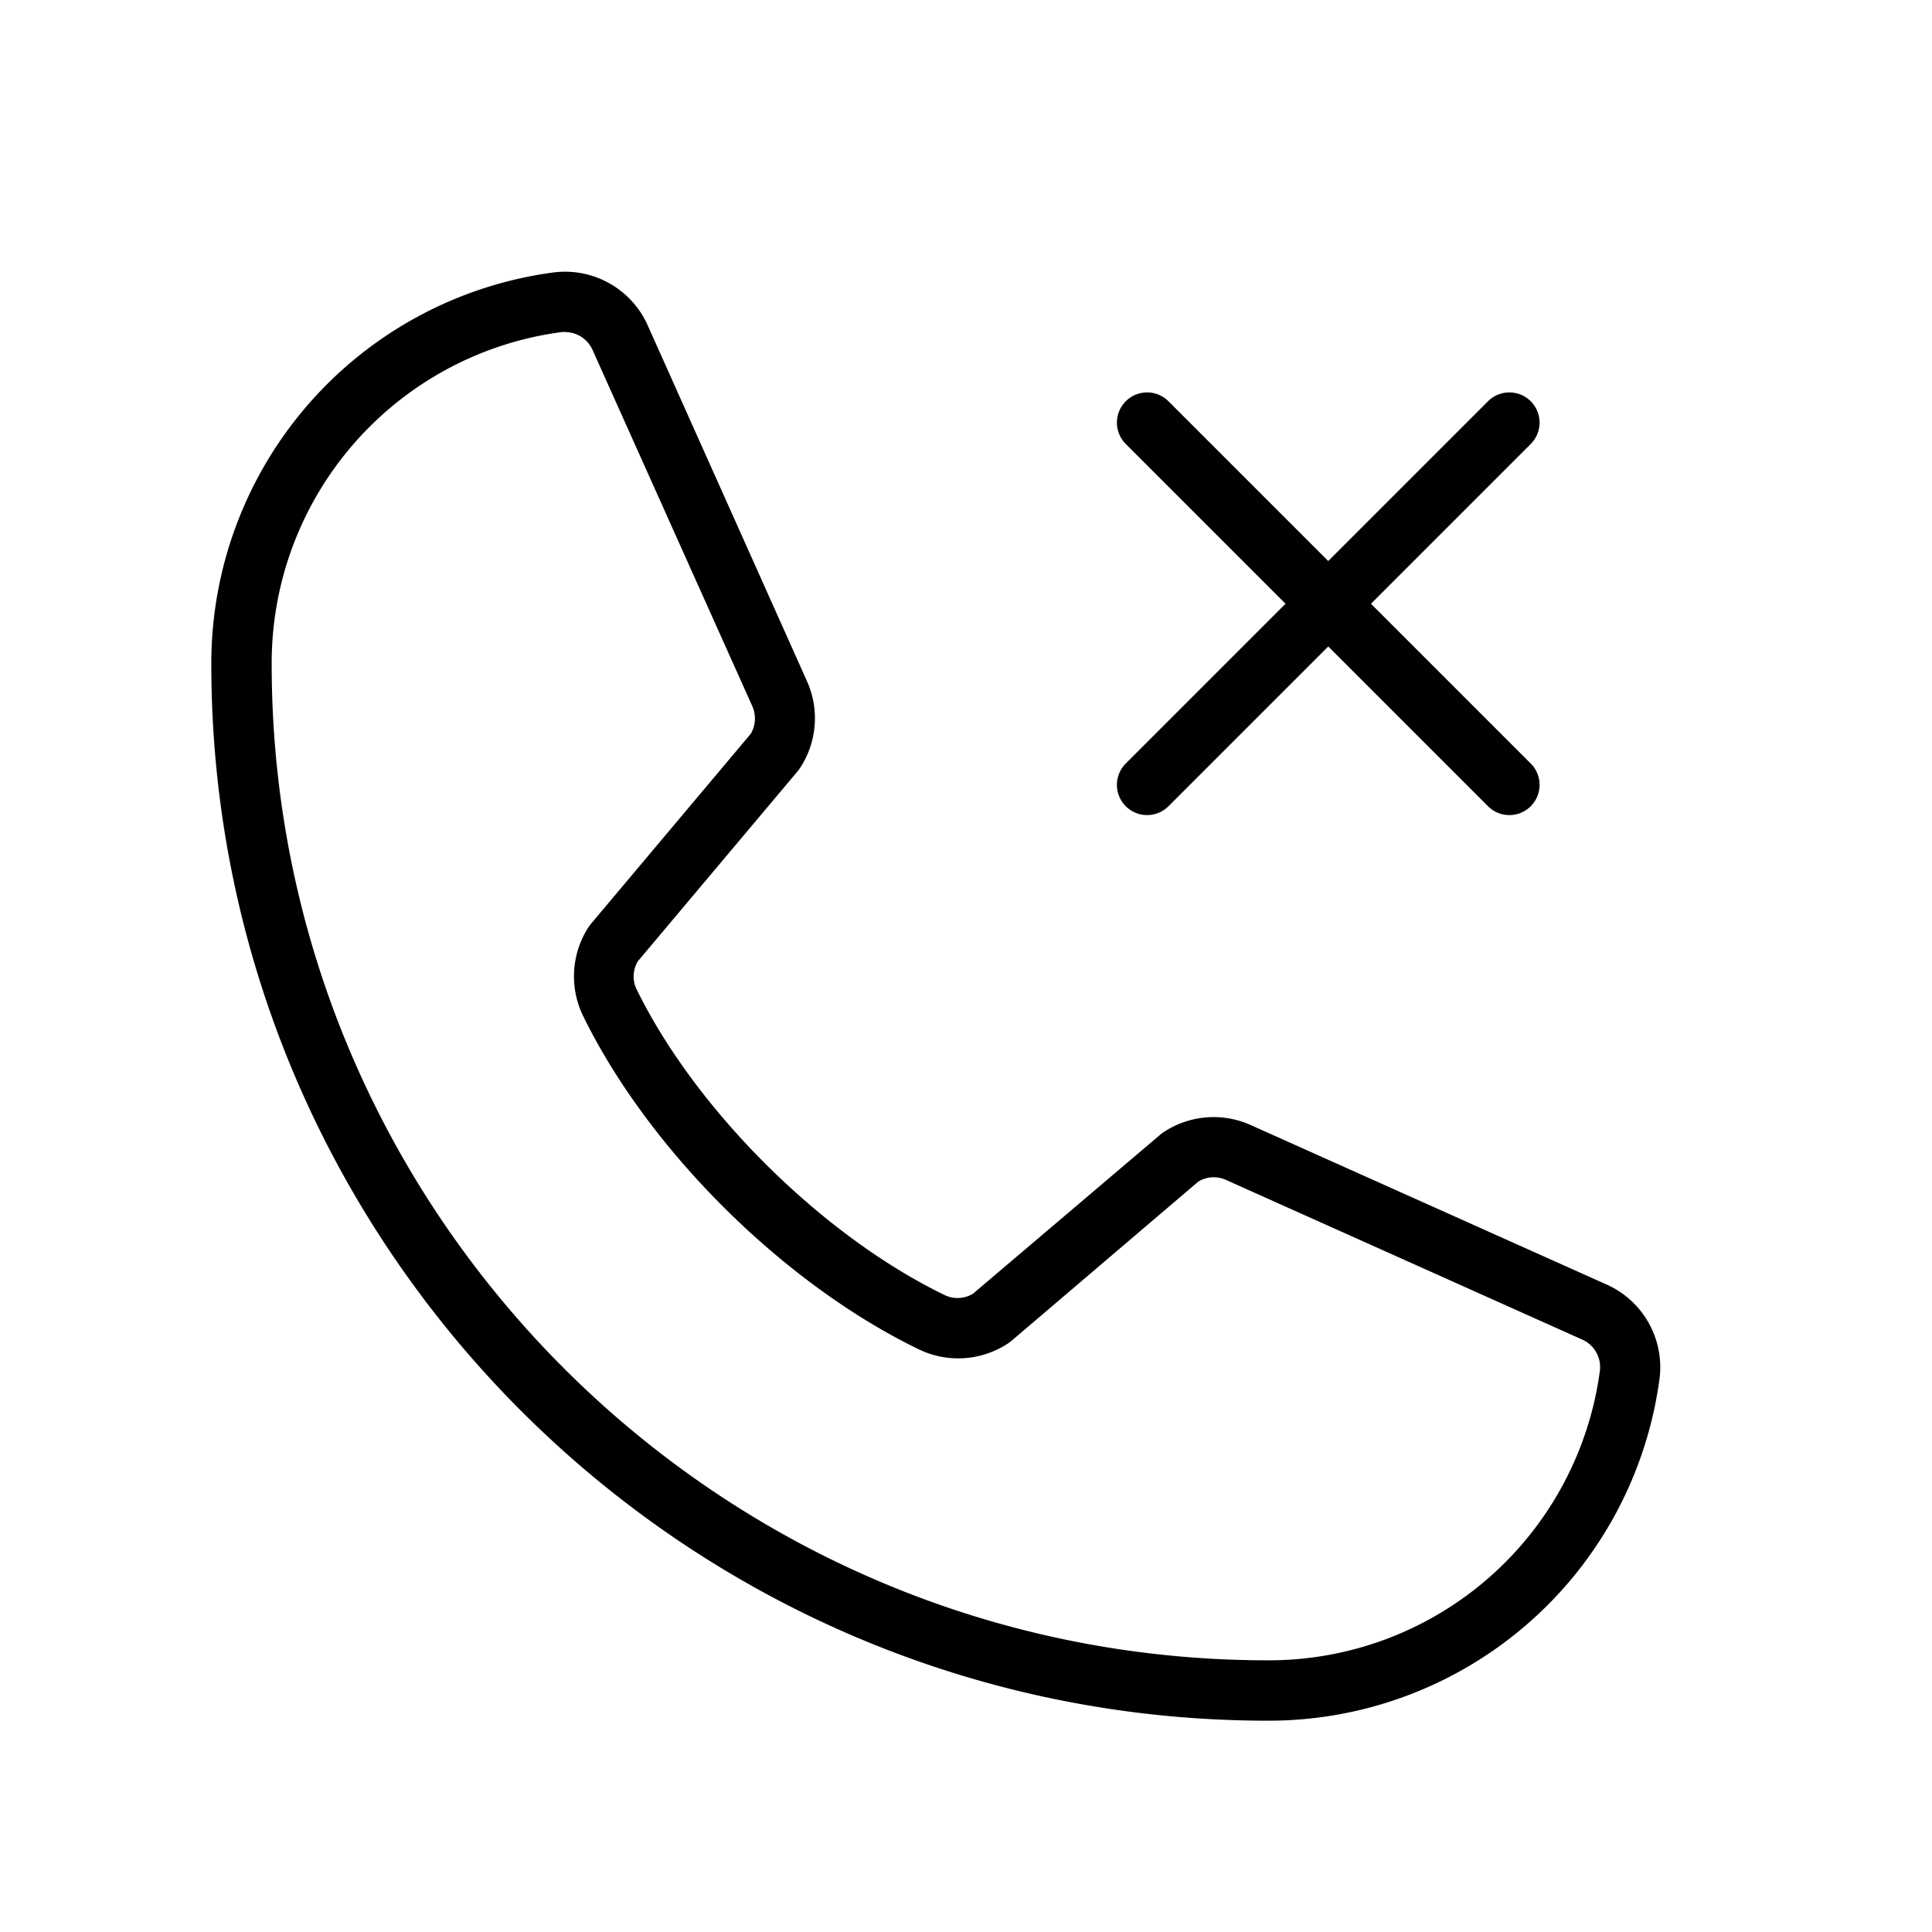 <svg xmlns="http://www.w3.org/2000/svg" viewBox="0 0 256 256" fill="currentColor"><path d="M149.17,101.17,170.34,80,149.17,58.83a4,4,0,0,1,5.66-5.66L176,74.34l21.17-21.17a4,4,0,1,1,5.66,5.66L181.66,80l21.17,21.17a4,4,0,0,1-5.66,5.66L176,85.66l-21.17,21.17a4,4,0,0,1-5.66-5.66Zm70.74,81.41A52.25,52.25,0,0,1,168,228C90.8,228,28,165.2,28,88A52.25,52.25,0,0,1,73.42,36.09,12,12,0,0,1,85.9,43.28L107,90.42a12,12,0,0,1-1,11.36c-.09.13-.18.26-.28.38l-21.2,25.21a3.9,3.9,0,0,0-.18,3.69c7.84,16.05,24.65,32.73,40.89,40.57a3.93,3.93,0,0,0,3.7-.21L153.8,150.3a3.37,3.37,0,0,1,.38-.28A12,12,0,0,1,165.56,149l47.22,21.16A12,12,0,0,1,219.91,182.58Zm-10.35-5.12L162.35,156.3a3.93,3.93,0,0,0-3.57.27L134,177.69l-.37.28a12,12,0,0,1-11.79.87c-18-8.69-35.91-26.48-44.6-44.27A12,12,0,0,1,78,122.82c.09-.14.19-.26.29-.39l21.19-25.2a4,4,0,0,0,.23-3.6L78.57,46.49A4,4,0,0,0,74.9,44a3.87,3.87,0,0,0-.48,0A44.23,44.23,0,0,0,36,88c0,72.78,59.22,132,132,132a44.23,44.23,0,0,0,44-38.42A4,4,0,0,0,209.56,177.46Z"/></svg>